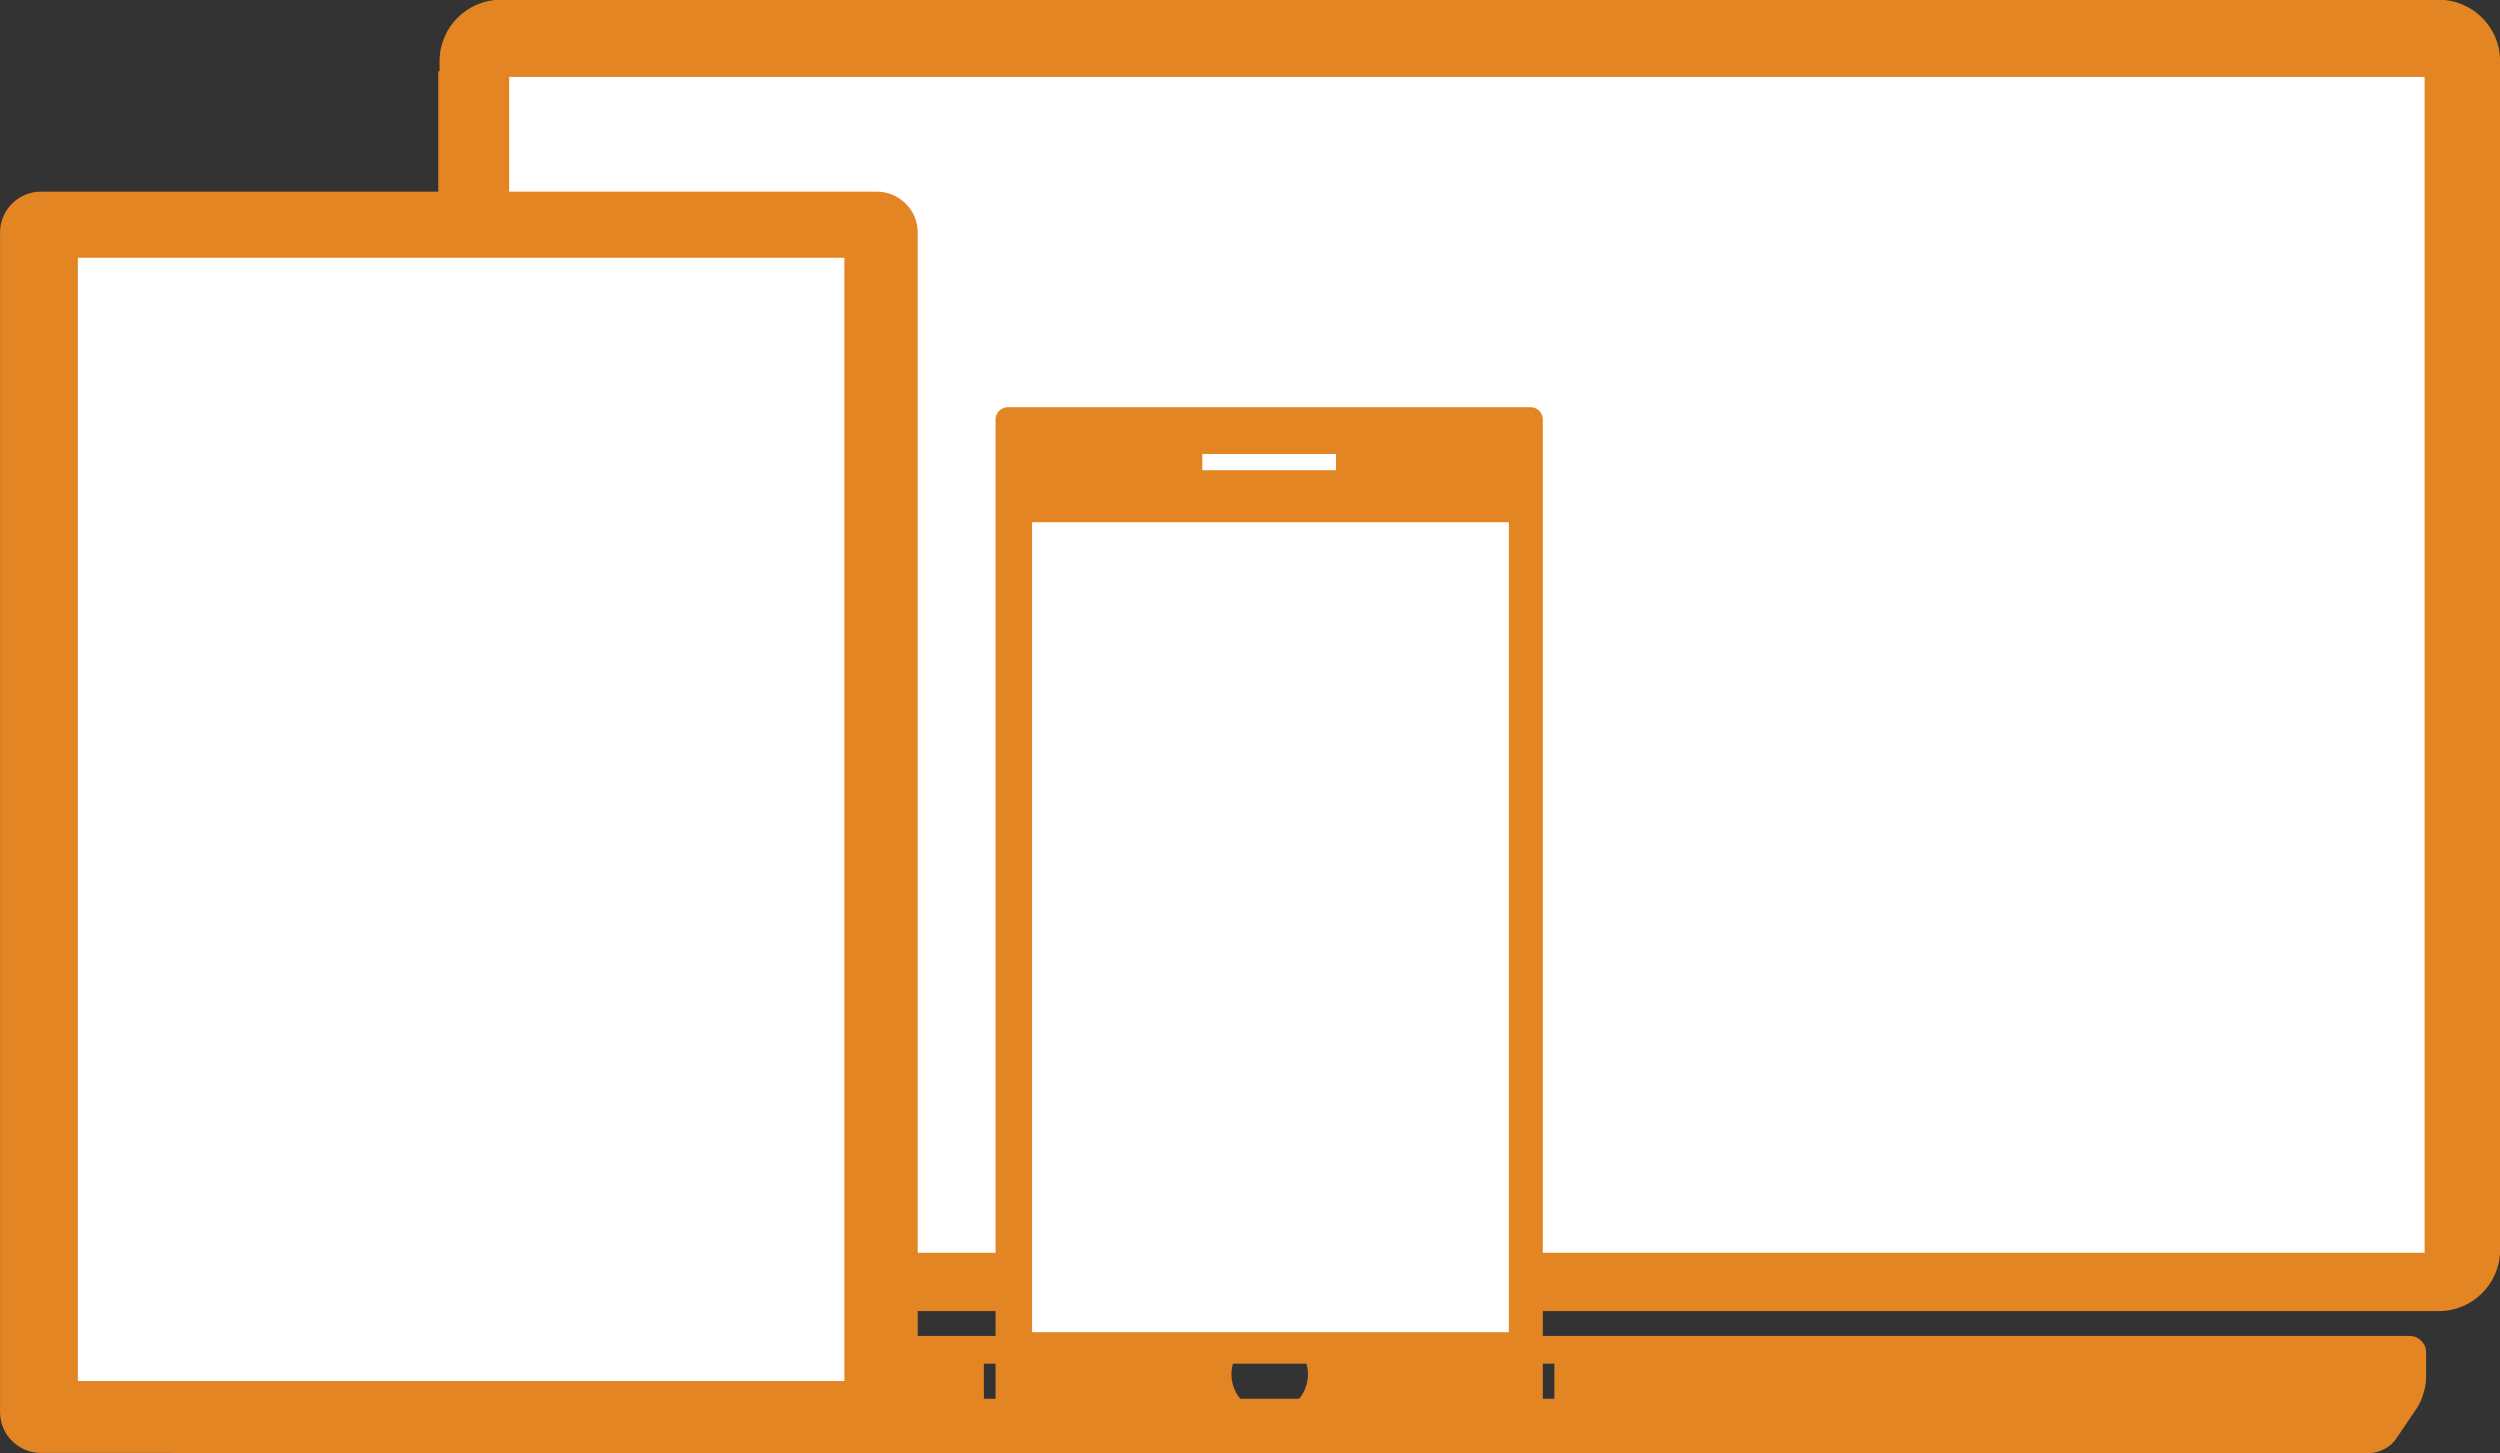 <?xml version="1.0" encoding="UTF-8"?> <svg xmlns="http://www.w3.org/2000/svg" xmlns:cc="http://creativecommons.org/ns#" xmlns:dc="http://purl.org/dc/elements/1.1/" xmlns:rdf="http://www.w3.org/1999/02/22-rdf-syntax-ns#" version="1.1" viewBox="0 0 76.14 44.26" xml:space="preserve"><rect x="0" y="0" width="76.14" height="44.26" fill="#333333" stroke="none"/> <g transform="translate(-246.89 -290.7)"> <path d="m262.14 330.63c-1.024 0-1.862-0.836-1.862-1.861v-36.212c0-1.024 0.838-1.864 1.862-1.864h59.029c1.026 0 1.864 0.839 1.864 1.864v36.212c0 1.025-0.838 1.861-1.864 1.861z" fill="#e38523"></path> </g> <rect x="13.348" y="2.17" width="58.538" height="35.953" fill="#e38523"></rect> <rect x="15.508" y="2.343" width="58.335" height="35.812" fill="#fff"></rect> <g transform="translate(-256.89 -290.7)" fill="#e38523"> <path d="m304.23 333.3h-17.375v-1.069h17.375zm26.549-0.625v-0.792c0-0.271-0.224-0.495-0.497-0.495h-69.264c-0.274 0-0.497 0.224-0.497 0.495v0.792c0 0.271 0.125 0.682 0.278 0.906l0.649 0.959c0.154 0.228 0.503 0.413 0.776 0.413h66.852c0.273 0 0.622-0.186 0.776-0.413l0.65-0.959c0.151-0.224 0.277-0.634 0.277-0.906"></path> <path d="m284.84 333.71c0 0.685-0.561 1.24-1.242 1.24h-25.463c-0.683 0-1.243-0.556-1.243-1.24v-35.931c0-0.684 0.56-1.242 1.243-1.242h25.463c0.682 0 1.242 0.558 1.242 1.242z"></path> </g> <rect x="2.371" y="7.85" width="23.345" height="34.211" fill="#fff"></rect> <g transform="translate(-331.8 -290.84)"><path d="m372.49 305.16h-4.072v-0.494h4.072zm-3.186 27.536c0-0.644 0.524-1.165 1.166-1.165 0.646 0 1.166 0.521 1.166 1.165s-0.521 1.164-1.166 1.164c-0.641 0-1.166-0.521-1.166-1.164m9.484 1.883v-30.964c0-0.205-0.169-0.374-0.374-0.374h-15.919c-0.205 0-0.374 0.169-0.374 0.374v30.964c0 0.205 0.169 0.372 0.374 0.372h15.919c0.205 1e-3 0.374-0.166 0.374-0.372" fill="#e38523"></path></g><rect x="31.433" y="15.905" width="14.521" height="24.669" fill="#fff"></rect></svg> 